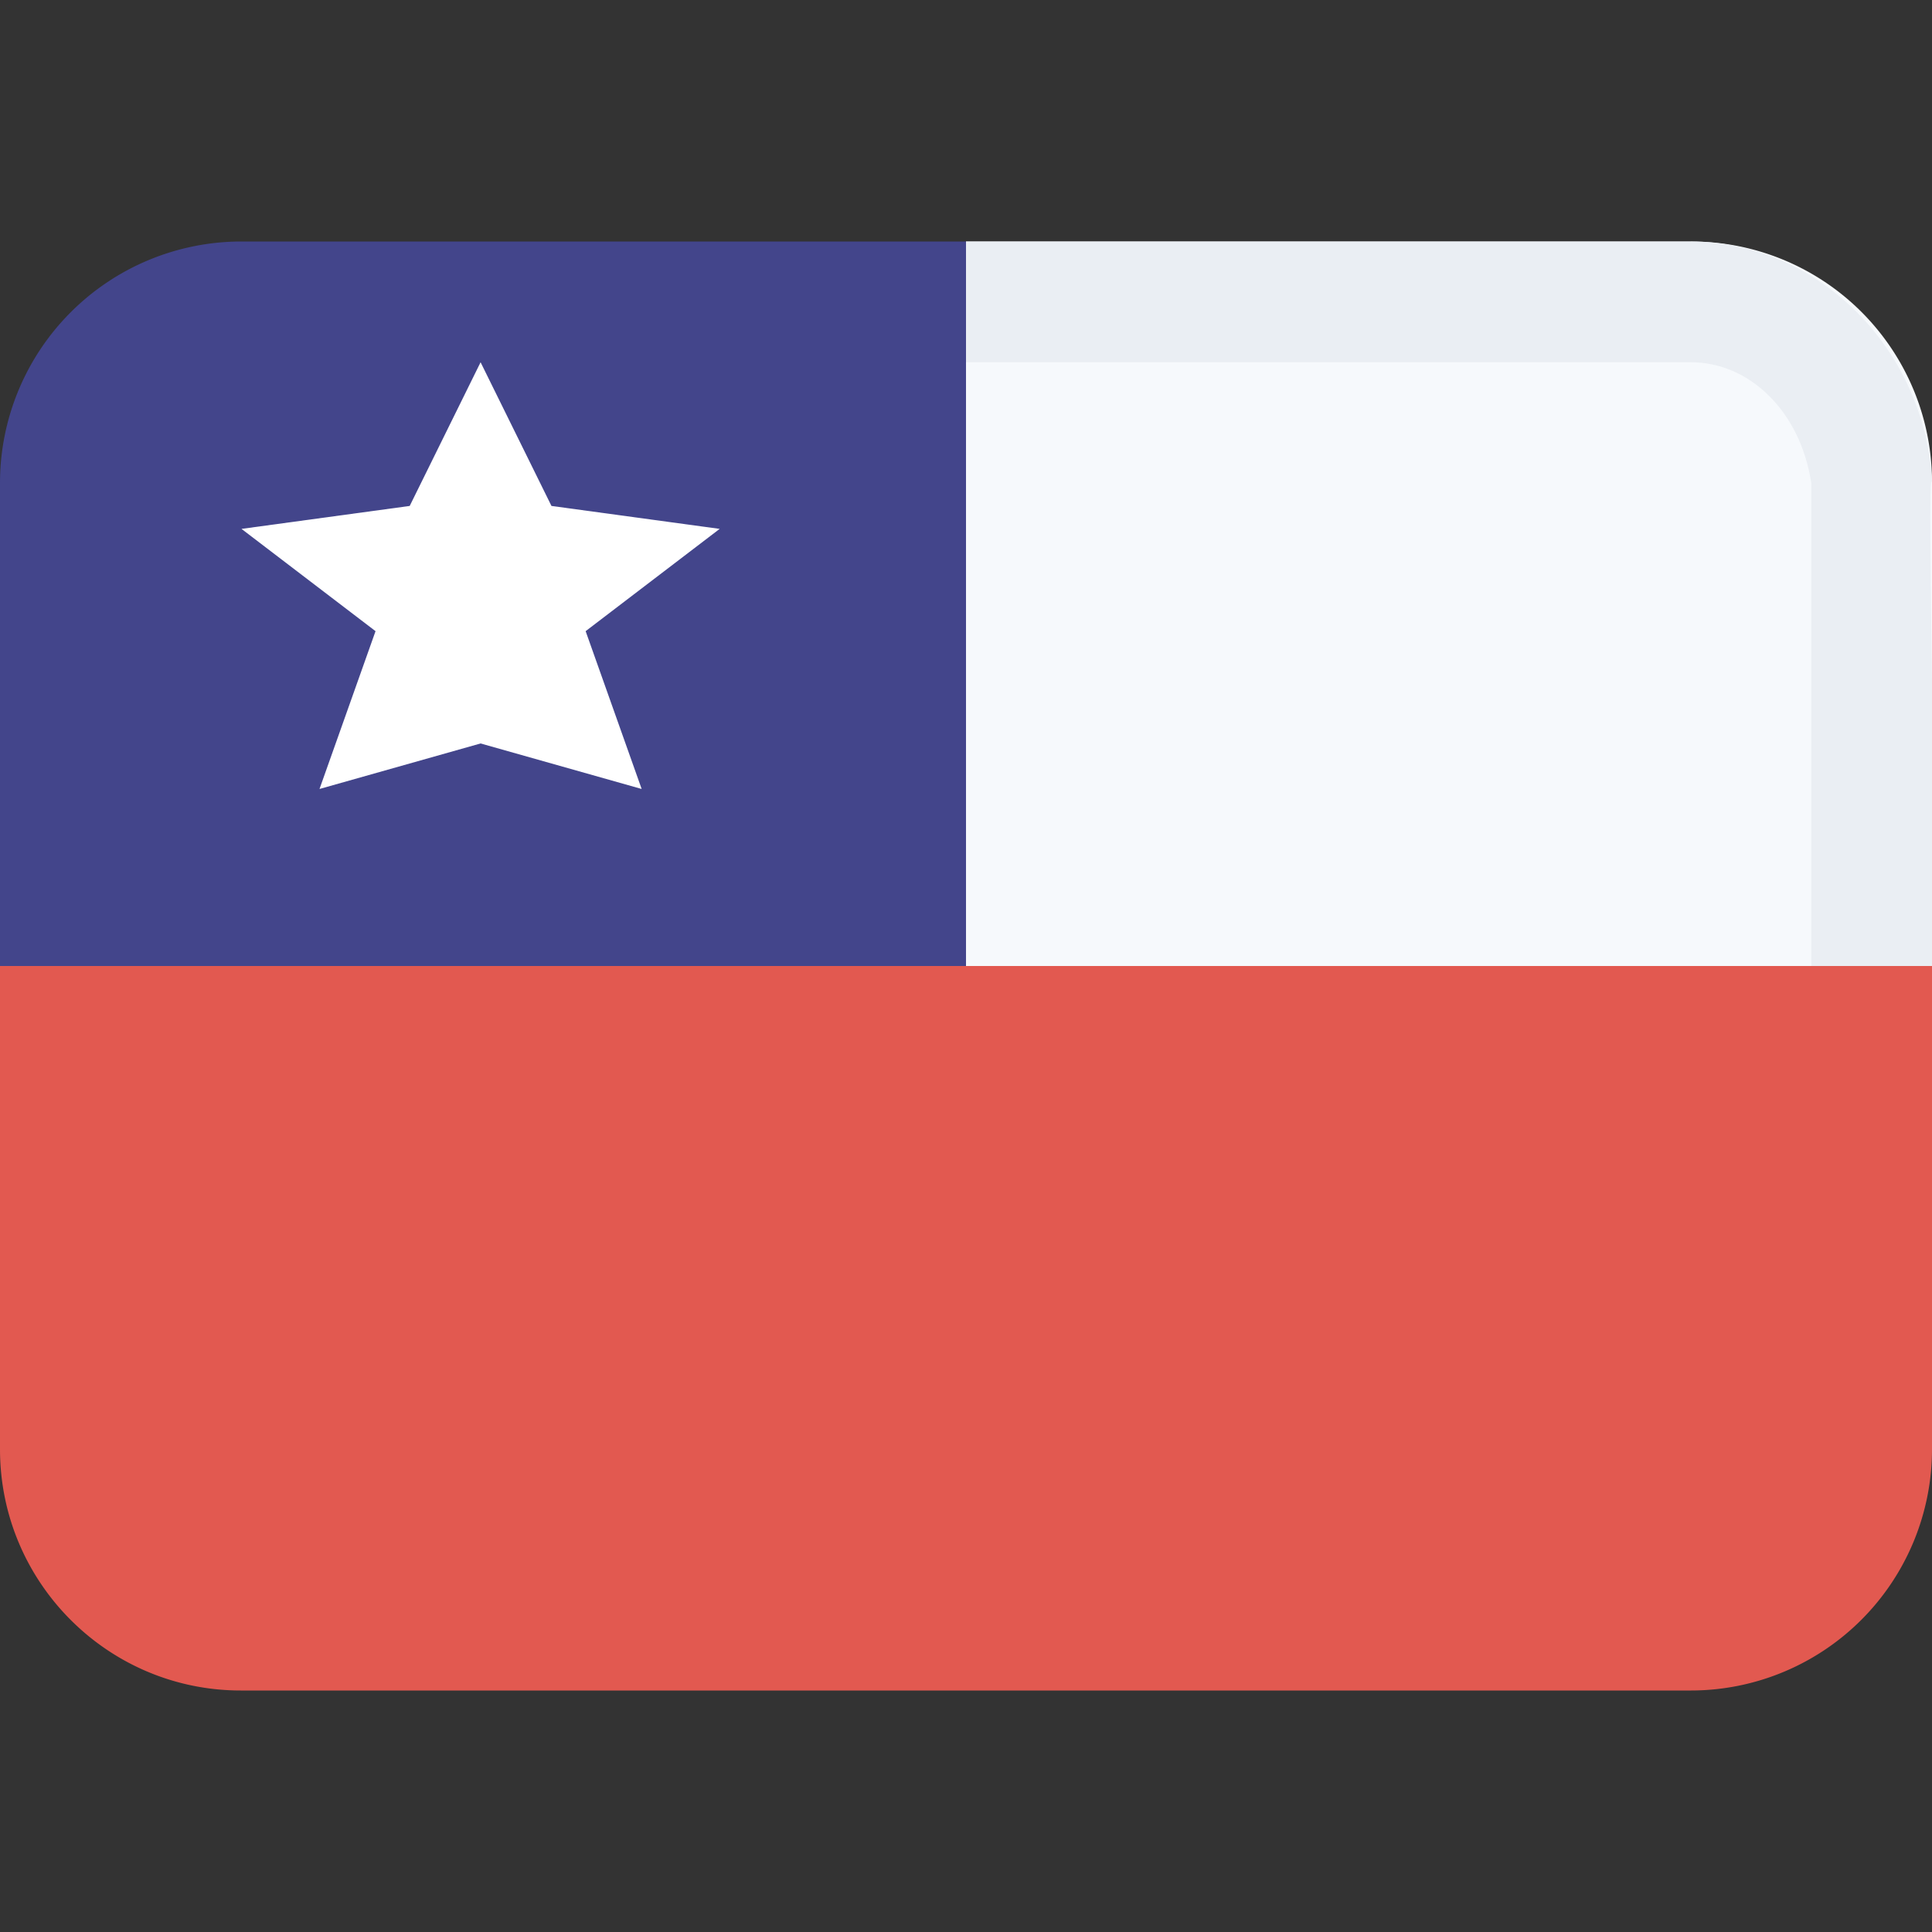 <svg class="SVGInline-svg SVGInline--cleaned-svg SVG-svg" height="16" width="16" xmlns="http://www.w3.org/2000/svg" viewBox="0 0 16 16"><rect x="0" y="0" width="16" height="16" fill="#333333" stroke="none"/><g fill="none" fill-rule="evenodd"><path fill="#F6F9FC" d="M8 2v6h8V3.998A1.993 1.993 0 0 0 14.002 2H8Z" data-darkreader-inline-fill="" style="--darkreader-inline-fill:#d7e7f4;"></path><path fill="#EAEEF3" fill-rule="nonzero" d="M16 8h-1V4c-.09-.598-.517-1.002-1-1H8V2h6c1.059 0 1.948.894 2 2-.052-.295.065 4.245 0 4Z" data-darkreader-inline-fill="" style="--darkreader-inline-fill:#d6e0e8;"></path><path fill="#E25950" d="M0 8v4.002C0 13.106.895 14 1.994 14h12.012A1.998 1.998 0 0 0 16 12.002V8H0Z" data-darkreader-inline-fill="" style="--darkreader-inline-fill:#e76e66;"></path><path fill="#43458B" d="M1.998 2A2 2 0 0 0 0 3.998V8h8V2H1.998Z" data-darkreader-inline-fill="" style="--darkreader-inline-fill:#93a9cc;"></path><path fill="#FFF" d="m3.98 6.157-1.334.377.464-1.307L2 4.38l1.393-.19L3.98 3l.587 1.19 1.393.19-1.11.847.464 1.307z" data-darkreader-inline-fill="" style="--darkreader-inline-fill:#eceae7;"></path></g></svg>